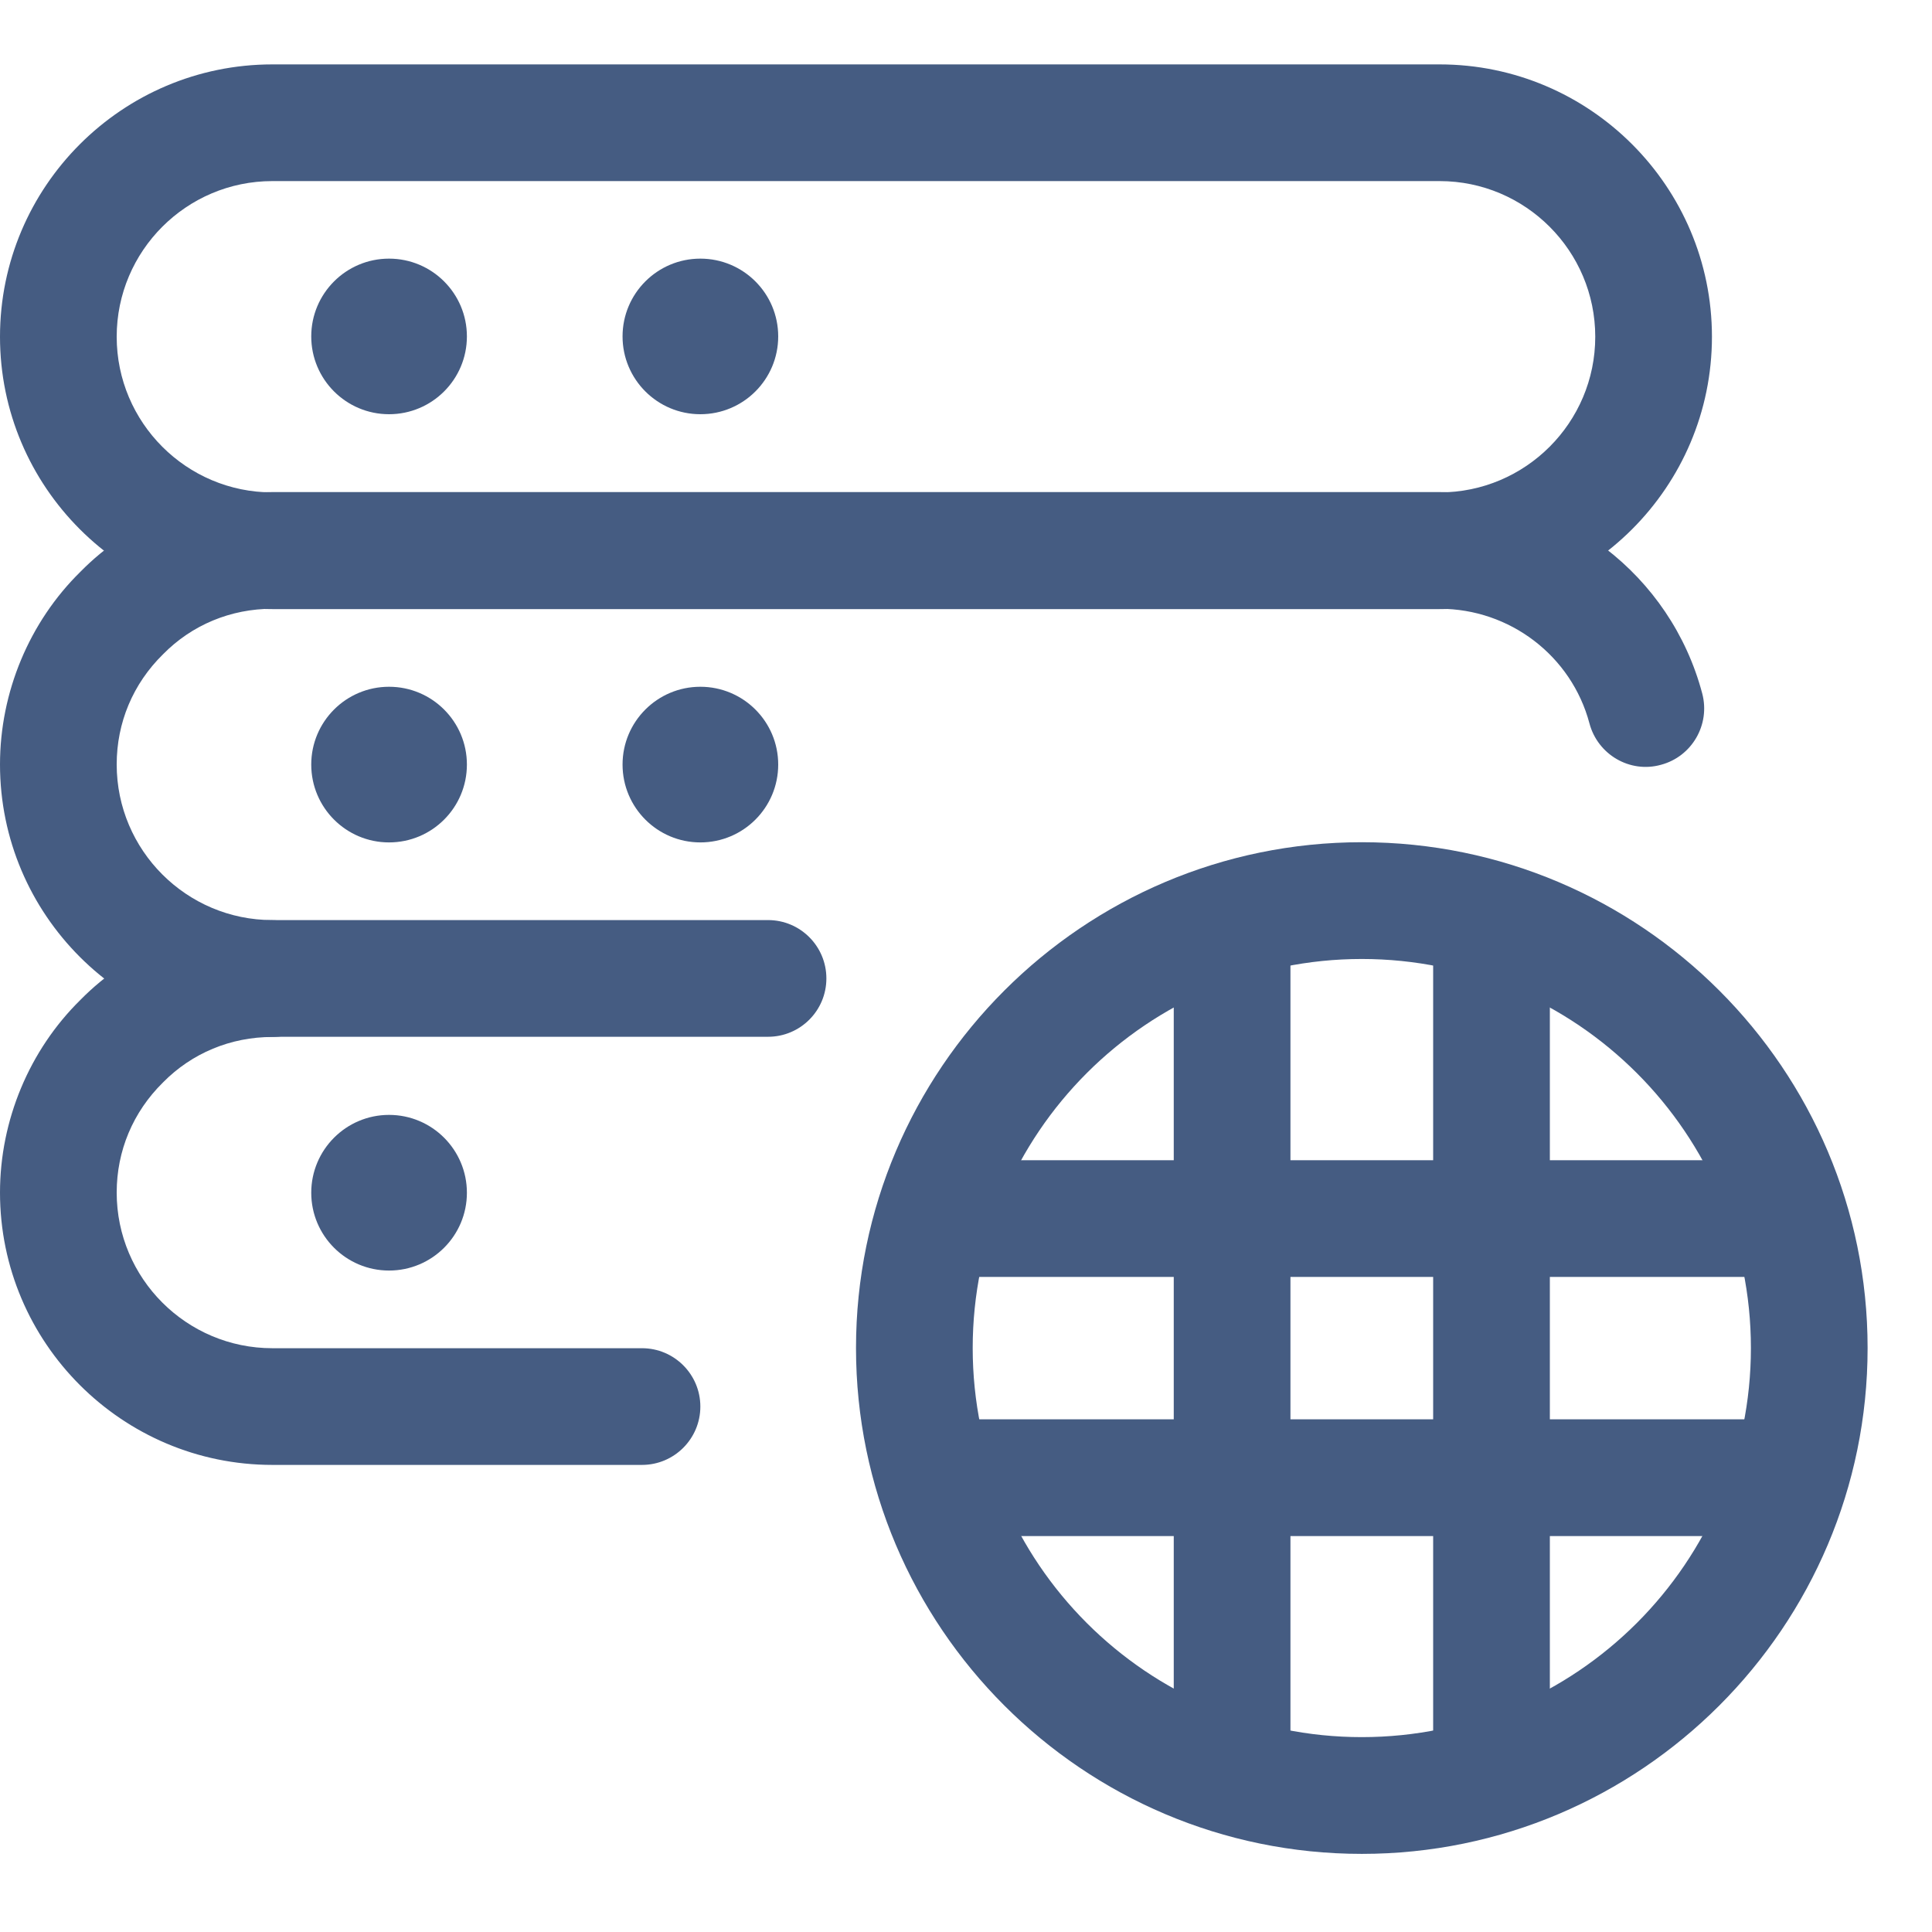 <?xml version="1.0" encoding="UTF-8"?> <svg xmlns="http://www.w3.org/2000/svg" width="30" height="30" viewBox="0 0 30 30" fill="none"><path d="M21.146 28.787C16.816 28.787 13.292 25.263 13.292 20.932C13.292 16.602 16.816 13.078 21.146 13.078C25.477 13.078 29 16.602 29 20.932C29 25.263 25.477 28.787 21.146 28.787ZM21.146 14.891C17.815 14.891 15.104 17.601 15.104 20.932C15.104 24.264 17.815 26.974 21.146 26.974C24.477 26.974 27.188 24.264 27.188 20.932C27.188 17.601 24.477 14.891 21.146 14.891Z" fill="#455C82"></path><path d="M18.226 14.391H20.038V27.477H18.226V14.391Z" fill="#455C82"></path><path d="M22.254 14.391H24.066V27.477H22.254V14.391Z" fill="#455C82"></path><path d="M14.602 18.016H27.689V19.828H14.602V18.016Z" fill="#455C82"></path><path d="M14.602 22.039H27.689V23.852H14.602V22.039Z" fill="#455C82"></path><path d="M22.354 9.458H4.229C1.897 9.458 0 7.561 0 5.229C0 2.897 1.897 1 4.229 1H22.354C24.686 1 26.583 2.897 26.583 5.229C26.583 7.561 24.686 9.458 22.354 9.458ZM4.229 2.812C2.896 2.812 1.812 3.896 1.812 5.229C1.812 6.562 2.896 7.646 4.229 7.646H22.354C23.687 7.646 24.771 6.562 24.771 5.229C24.771 3.896 23.687 2.812 22.354 2.812H4.229Z" fill="#455C82"></path><path d="M6.041 6.432C6.709 6.432 7.25 5.891 7.25 5.224C7.25 4.557 6.709 4.016 6.041 4.016C5.374 4.016 4.833 4.557 4.833 5.224C4.833 5.891 5.374 6.432 6.041 6.432Z" fill="#455C82"></path><path d="M10.875 6.432C11.543 6.432 12.084 5.891 12.084 5.224C12.084 4.557 11.543 4.016 10.875 4.016C10.208 4.016 9.667 4.557 9.667 5.224C9.667 5.891 10.208 6.432 10.875 6.432Z" fill="#455C82"></path><path d="M11.926 16.099H4.229C1.897 16.099 0 14.202 0 11.87C0 10.747 0.456 9.657 1.249 8.878C2.017 8.096 3.107 7.641 4.229 7.641H22.354C24.267 7.641 25.944 8.926 26.432 10.768C26.56 11.251 26.273 11.748 25.79 11.876C25.307 12.01 24.809 11.716 24.681 11.233C24.402 10.184 23.445 9.453 22.354 9.453H4.229C3.582 9.453 2.979 9.704 2.531 10.16C2.064 10.619 1.812 11.222 1.812 11.87C1.812 13.203 2.896 14.287 4.229 14.287H11.926C12.427 14.287 12.832 14.693 12.832 15.193C12.832 15.693 12.427 16.099 11.926 16.099Z" fill="#455C82"></path><path d="M6.041 13.081C6.709 13.081 7.25 12.54 7.25 11.872C7.25 11.205 6.709 10.664 6.041 10.664C5.374 10.664 4.833 11.205 4.833 11.872C4.833 12.54 5.374 13.081 6.041 13.081Z" fill="#455C82"></path><path d="M10.875 13.081C11.543 13.081 12.084 12.54 12.084 11.872C12.084 11.205 11.543 10.664 10.875 10.664C10.208 10.664 9.667 11.205 9.667 11.872C9.667 12.54 10.208 13.081 10.875 13.081Z" fill="#455C82"></path><path d="M9.969 22.747H4.229C1.897 22.747 0 20.85 0 18.518C0 17.396 0.456 16.306 1.249 15.526C2.017 14.745 3.107 14.289 4.229 14.289C4.729 14.289 5.135 14.695 5.135 15.195C5.135 15.696 4.729 16.102 4.229 16.102C3.582 16.102 2.979 16.353 2.531 16.808C2.064 17.268 1.812 17.871 1.812 18.518C1.812 19.851 2.896 20.935 4.229 20.935H9.969C10.469 20.935 10.875 21.341 10.875 21.841C10.875 22.341 10.469 22.747 9.969 22.747Z" fill="#455C82"></path><path d="M6.041 19.729C6.709 19.729 7.25 19.188 7.25 18.521C7.25 17.854 6.709 17.312 6.041 17.312C5.374 17.312 4.833 17.854 4.833 18.521C4.833 19.188 5.374 19.729 6.041 19.729Z" fill="#455C82"></path></svg> 